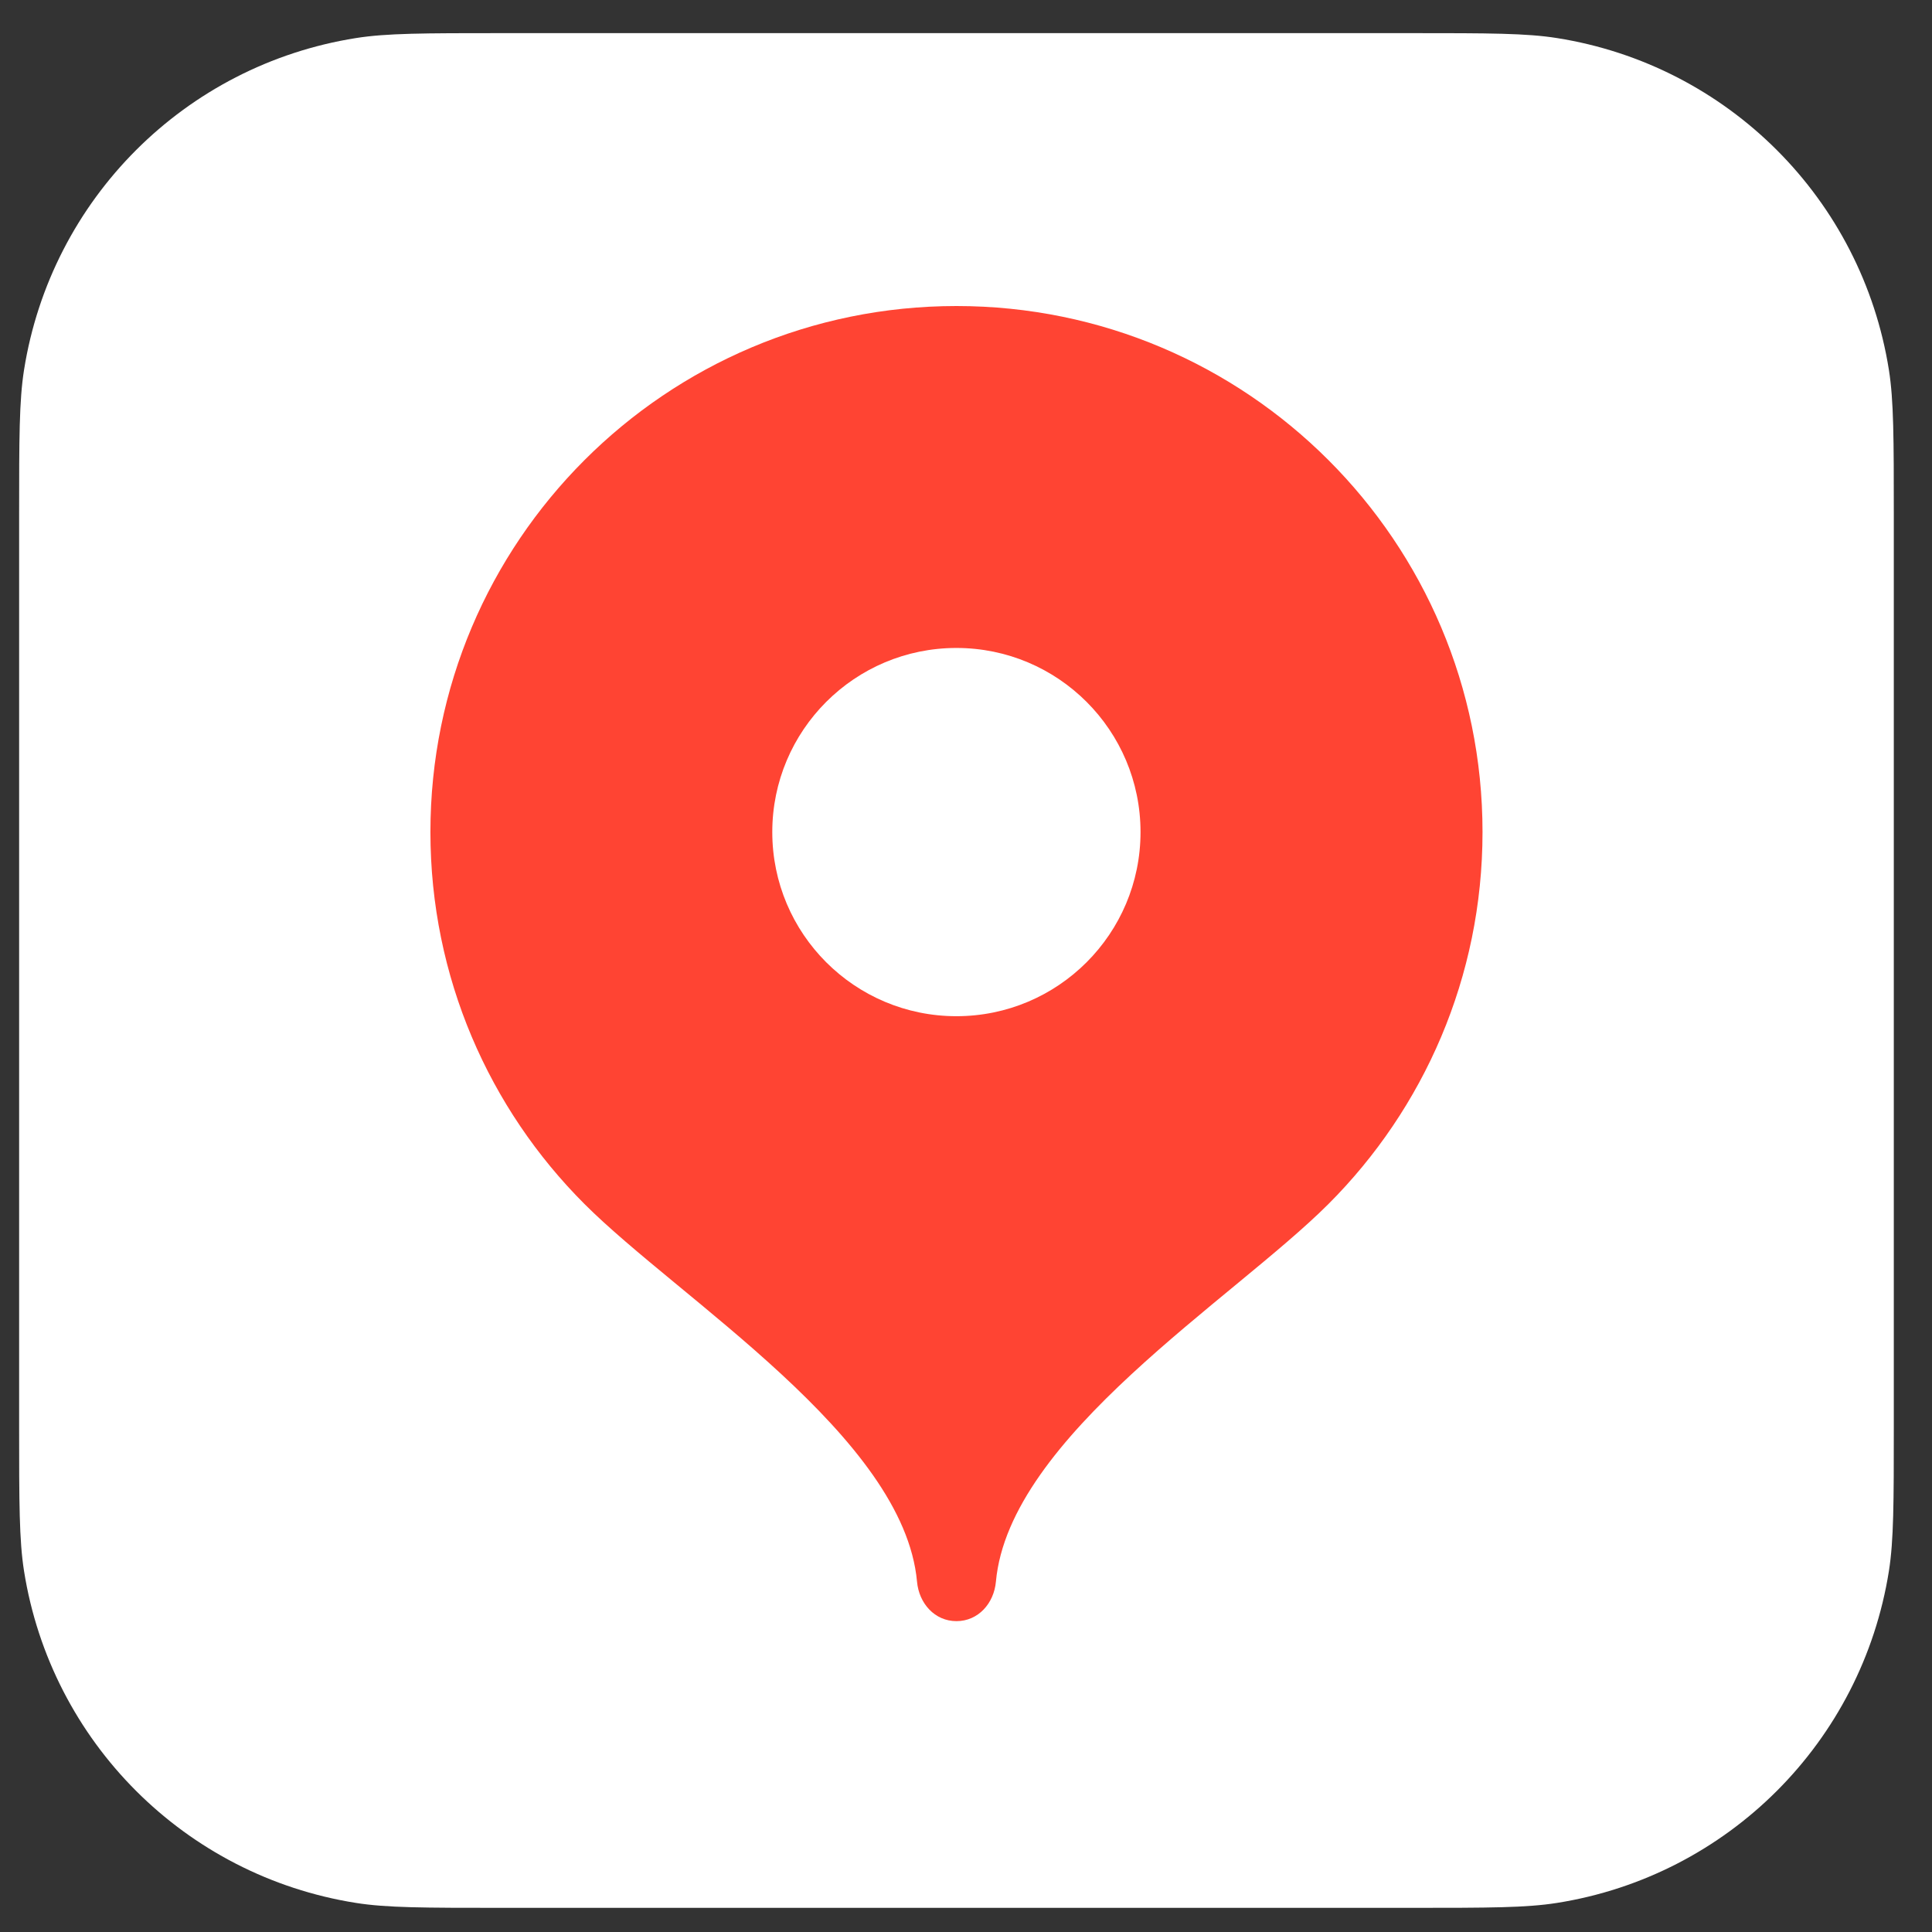 <?xml version="1.0" encoding="UTF-8"?> <svg xmlns="http://www.w3.org/2000/svg" width="60" height="60" viewBox="0 0 60 60" fill="none"><rect x="0" y="0" width="60" height="60" fill="#333333" stroke="none"/> <path d="M15.595 1.029H43.814C46.251 1.029 47.4 1.031 48.353 1.182C53.659 2.022 57.821 6.184 58.662 11.491C58.812 12.443 58.814 13.593 58.814 16.03V44.249C58.814 46.686 58.812 47.836 58.662 48.788C57.821 54.095 53.659 58.257 48.353 59.097C47.4 59.248 46.251 59.25 43.813 59.25H15.595C13.157 59.25 12.008 59.248 11.055 59.097C5.749 58.257 1.587 54.095 0.746 48.788C0.596 47.836 0.594 46.686 0.594 44.249V16.03C0.594 13.593 0.596 12.443 0.746 11.491C1.587 6.184 5.749 2.022 11.055 1.182C12.008 1.031 13.157 1.029 15.595 1.029Z" fill="white"></path> <path d="M29.704 9.504C20.681 9.504 13.367 16.818 13.367 25.84C13.367 30.35 15.194 34.434 18.15 37.39C21.106 40.347 28.07 44.628 28.479 49.12C28.54 49.794 29.027 50.346 29.704 50.346C30.38 50.346 30.868 49.794 30.929 49.12C31.337 44.628 38.302 40.347 41.258 37.39C44.213 34.434 46.041 30.35 46.041 25.84C46.041 16.818 38.727 9.504 29.704 9.504Z" fill="#FF4433"></path> <path d="M29.702 31.559C32.86 31.559 35.42 28.999 35.42 25.841C35.42 22.683 32.86 20.123 29.702 20.123C26.544 20.123 23.984 22.683 23.984 25.841C23.984 28.999 26.544 31.559 29.702 31.559Z" fill="white"></path> </svg> 